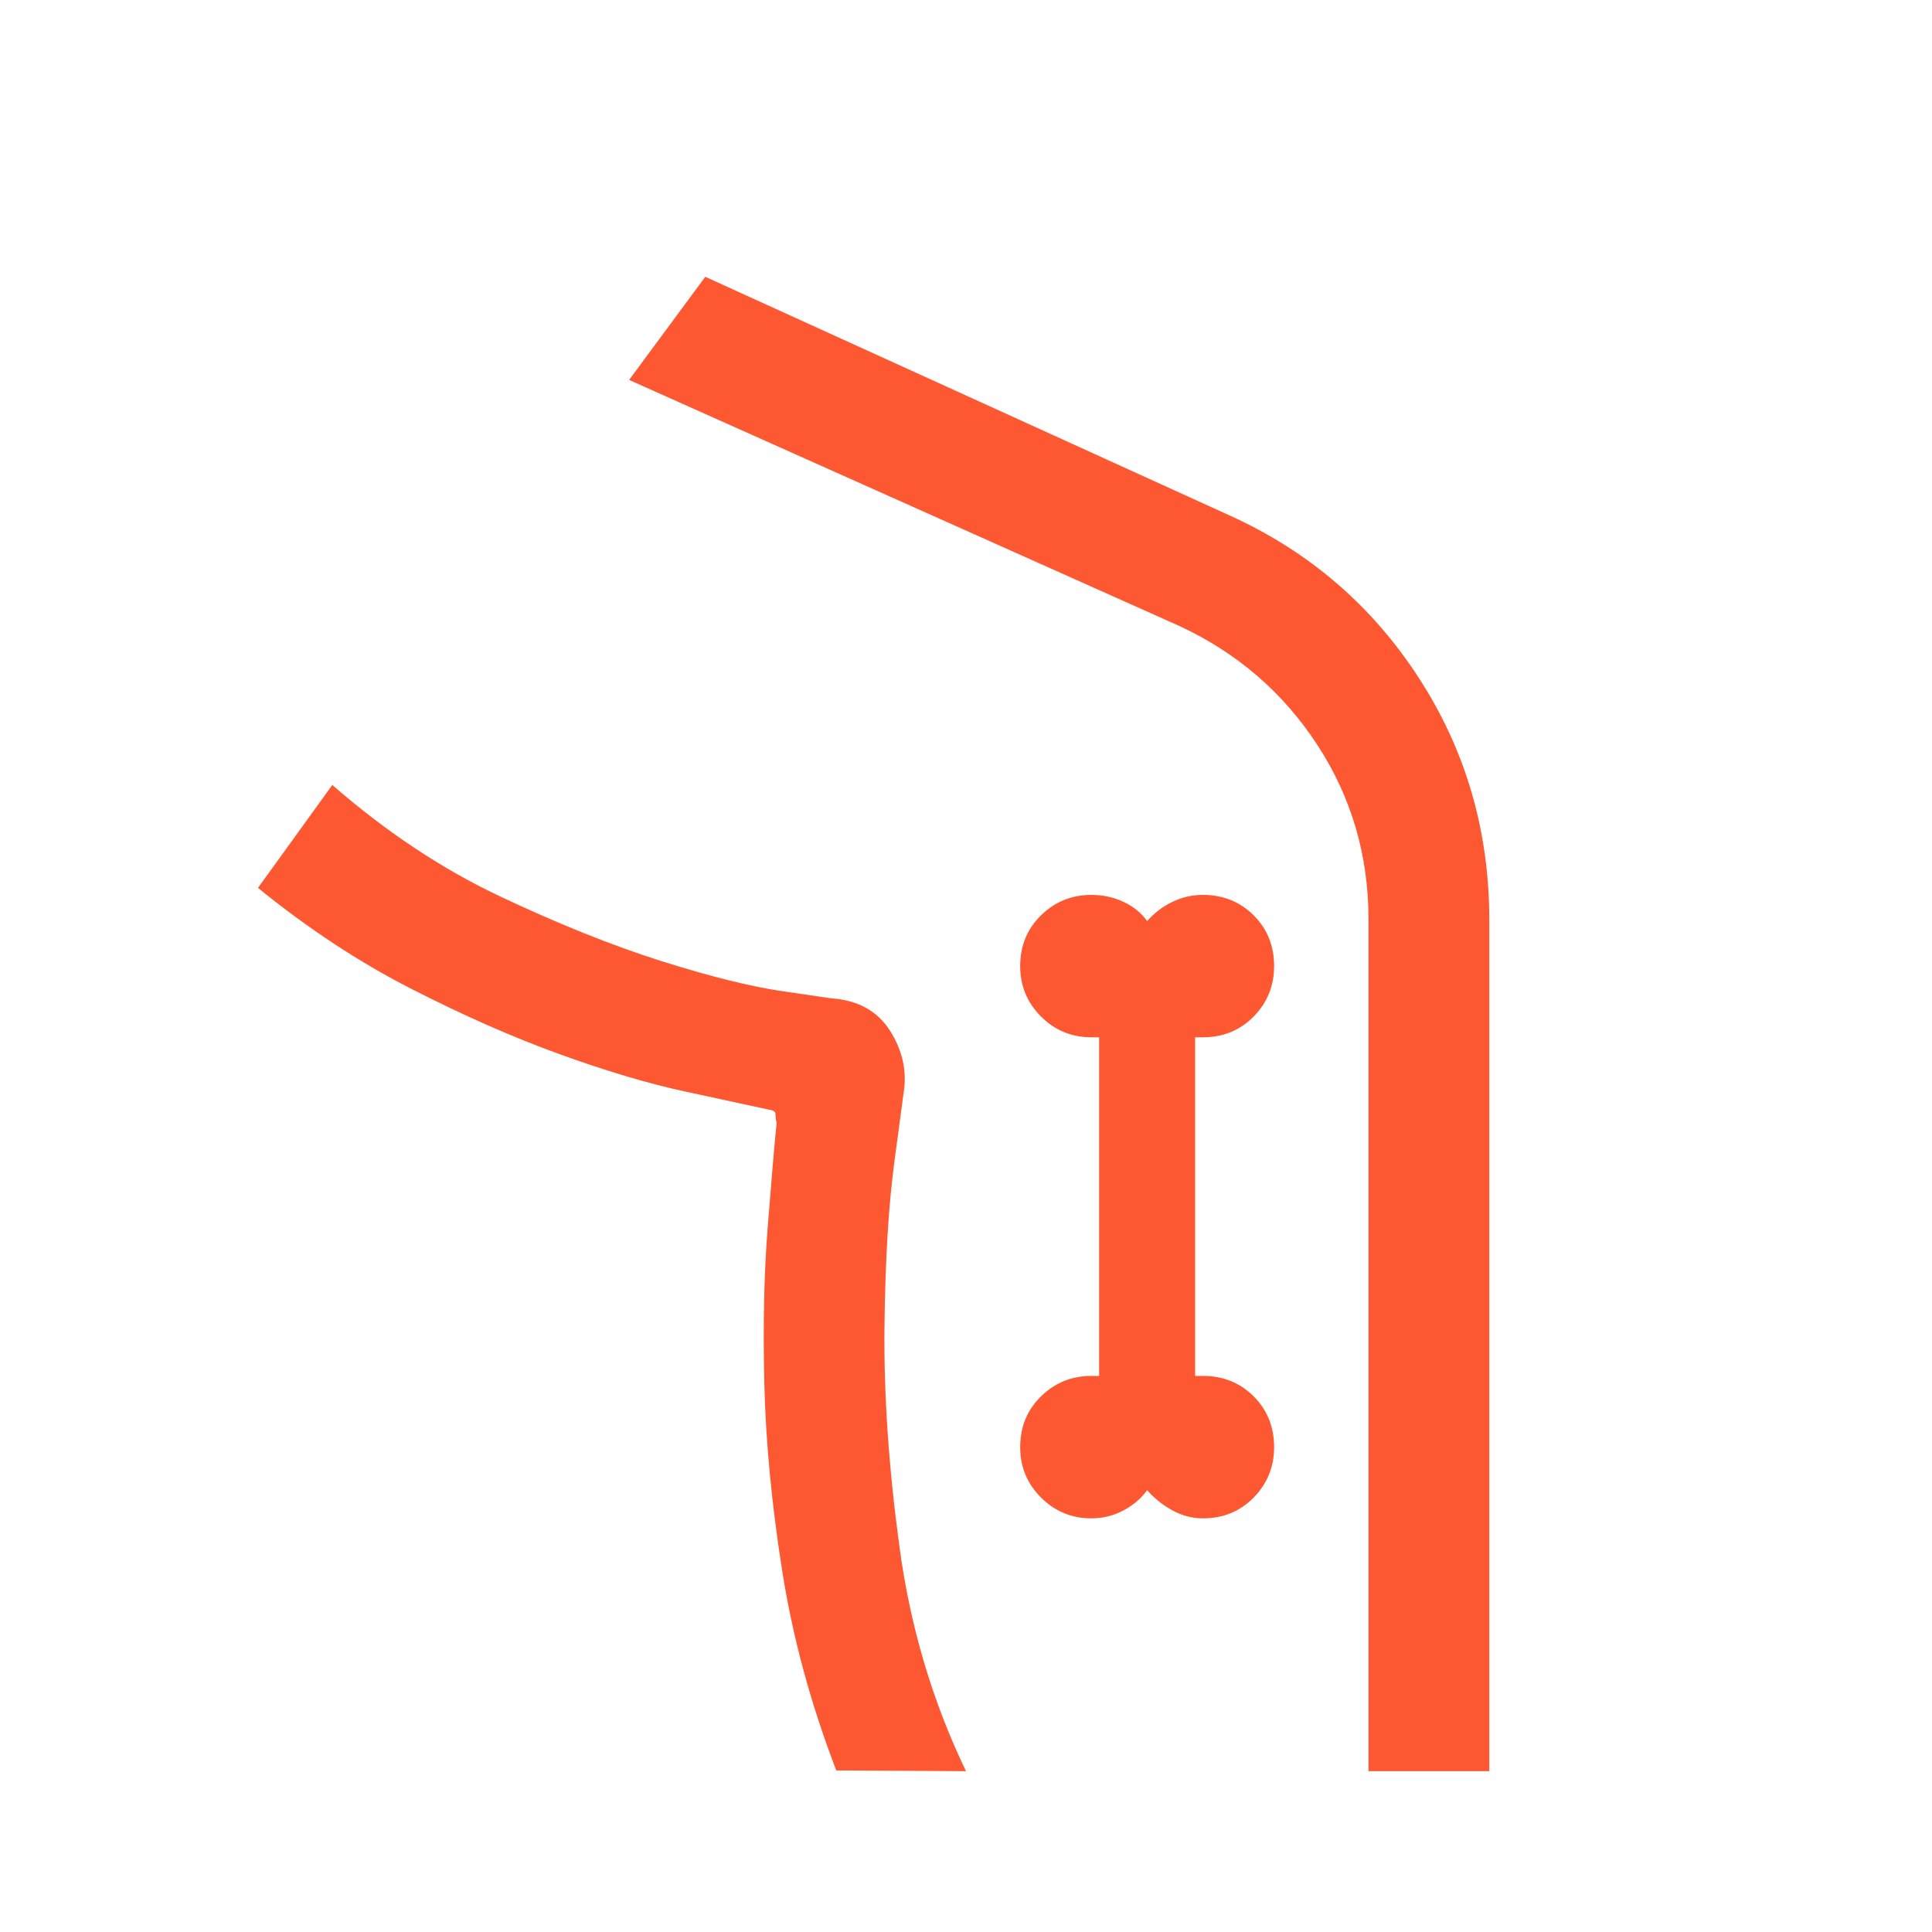 <svg xmlns="http://www.w3.org/2000/svg" fill="none" viewBox="0 0 40 40" height="40" width="40">
<path fill="#FE5832" d="M17.314 36.655C16.784 35.274 16.41 33.895 16.194 32.519C15.977 31.143 15.854 29.855 15.825 28.655C15.796 27.455 15.818 26.383 15.892 25.439C15.966 24.494 16.028 23.763 16.079 23.246C16.063 23.182 16.055 23.123 16.056 23.07C16.057 23.016 16.011 22.984 15.919 22.974C15.522 22.888 14.941 22.762 14.176 22.597C13.411 22.431 12.545 22.173 11.578 21.823C10.611 21.472 9.588 21.021 8.51 20.47C7.432 19.919 6.376 19.223 5.341 18.383L6.88 16.252C7.995 17.224 9.157 17.995 10.364 18.564C11.572 19.134 12.681 19.578 13.692 19.898C14.702 20.217 15.541 20.426 16.208 20.523L17.208 20.669C17.761 20.707 18.168 20.931 18.428 21.342C18.687 21.752 18.781 22.181 18.708 22.627L18.521 24.023C18.396 24.954 18.326 26.114 18.312 27.503C18.298 28.892 18.402 30.406 18.625 32.045C18.847 33.684 19.305 35.226 20 36.67L17.314 36.655ZM30.834 36.67H28.334V19.044C28.334 17.71 27.98 16.502 27.271 15.418C26.563 14.335 25.612 13.515 24.417 12.96L13.025 7.866L14.602 5.731L25.456 10.671C27.095 11.413 28.401 12.533 29.374 14.034C30.348 15.534 30.834 17.204 30.834 19.044V36.67ZM22.596 31.436C22.836 31.436 23.058 31.38 23.265 31.269C23.471 31.158 23.633 31.019 23.75 30.852C23.896 31.019 24.069 31.158 24.27 31.269C24.47 31.38 24.682 31.436 24.904 31.436C25.323 31.436 25.674 31.292 25.956 31.005C26.238 30.717 26.379 30.37 26.379 29.962C26.379 29.543 26.238 29.192 25.956 28.91C25.674 28.628 25.323 28.487 24.904 28.487H24.744V21.476H24.904C25.323 21.476 25.674 21.333 25.956 21.046C26.238 20.758 26.379 20.41 26.379 20.002C26.379 19.583 26.238 19.233 25.956 18.951C25.674 18.669 25.323 18.528 24.904 18.528C24.682 18.528 24.47 18.576 24.27 18.674C24.069 18.771 23.896 18.903 23.75 19.07C23.633 18.903 23.471 18.771 23.265 18.674C23.058 18.576 22.836 18.528 22.596 18.528C22.188 18.528 21.84 18.669 21.553 18.951C21.265 19.233 21.122 19.583 21.122 20.002C21.122 20.41 21.265 20.758 21.553 21.046C21.84 21.333 22.188 21.476 22.596 21.476H22.756V28.487H22.596C22.188 28.487 21.84 28.628 21.553 28.91C21.265 29.192 21.122 29.543 21.122 29.962C21.122 30.37 21.265 30.717 21.553 31.005C21.84 31.292 22.188 31.436 22.596 31.436Z"></path>
</svg>
